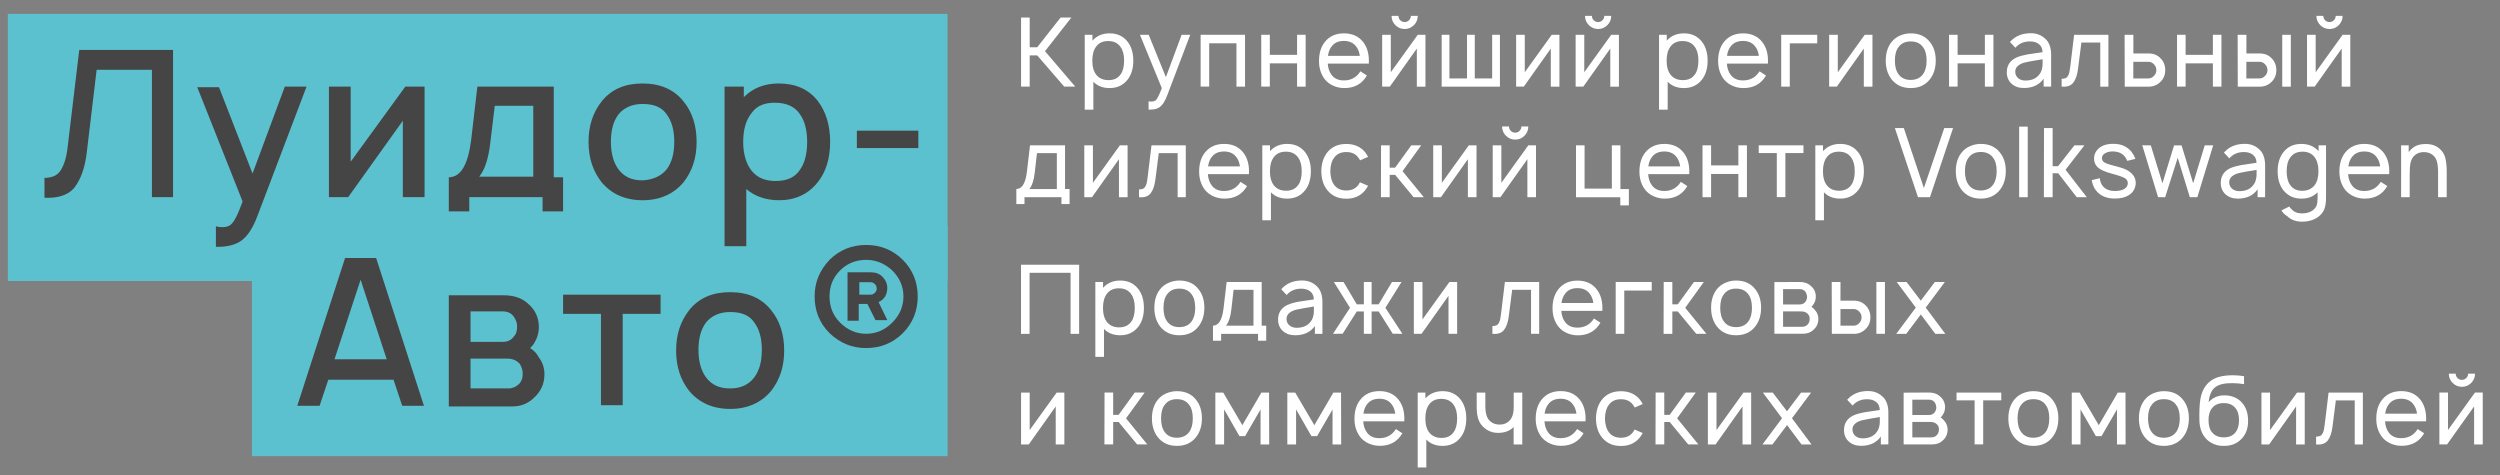 <?xml version="1.0" encoding="UTF-8"?> <svg xmlns="http://www.w3.org/2000/svg" xmlns:xlink="http://www.w3.org/1999/xlink" version="1.1" id="Слой_1" x="0px" y="0px" viewBox="0 0 402.52 76.54" style="enable-background:new 0 0 402.52 76.54;" xml:space="preserve"><rect x="0" y="0" width="402.52" height="76.54" fill="#808080" stroke="none"/> <style type="text/css"> .st0{fill:#5CC1CE;} .st1{fill:#454545;} .st2{fill:#FFFFFF;} </style> <g> <rect x="40.56" y="36.44" class="st0" width="112" height="37"></rect> <rect x="1.26" y="2.24" class="st0" width="151.3" height="43"></rect> <path class="st1" d="M27.86,7.94v23.8h-3.4v-20.5h-8.9l-1.6,13.4c-0.3,2.5-1,4.3-2,5.6c-1,1.2-2.7,1.7-4.8,1.6v-3.2 c1.2,0,2.1-0.4,2.6-1.2c0.5-0.8,0.9-1.9,1.1-3.5l1.9-15.9h15.1V7.94z"></path> <path class="st1" d="M45.86,13.94h3.5l-7.9,20.8c-0.7,1.9-1.6,3.3-2.6,4c-0.8,0.6-2.1,1-3.7,1h-0.4v-3.3l0.5,0.1 c0.8,0.1,1.4,0,1.8-0.3c0.6-0.4,1.2-1.6,2-3.8l-7.3-18.4h3.5l5.4,13.9L45.86,13.94z"></path> <path class="st1" d="M68.36,13.94v17.8h-3.5v-12.3l-8.8,12.3h-3.1v-17.8h3.5v12.1l8.8-12.1C65.26,13.94,68.36,13.94,68.36,13.94z"></path> <path class="st1" d="M89.16,13.94v14.6h1.5v5.5h-3.3v-2.3h-11.8v2.3h-3.3v-5.5c1.9,0,3.1-2,3.6-6l1-8.6 C76.86,13.94,89.16,13.94,89.16,13.94z M85.86,28.44v-11.4h-6.2l-0.7,5.8c-0.3,2.7-0.9,4.5-1.8,5.6 C77.16,28.44,85.86,28.44,85.86,28.44z"></path> <path class="st1" d="M103.46,32.24c-2.8,0-5-1-6.6-2.9c-1.4-1.8-2.1-3.9-2.1-6.5s0.7-4.7,2.1-6.5c1.6-2,3.8-2.9,6.6-2.9 c2.9,0,5.1,1,6.6,2.9c1.4,1.7,2.1,3.9,2.1,6.5s-0.7,4.7-2.1,6.5C108.46,31.24,106.26,32.24,103.46,32.24z M107.36,27.24 c0.8-1.1,1.2-2.5,1.2-4.4s-0.4-3.3-1.2-4.4c-0.8-1.2-2.1-1.7-3.9-1.7c-1.7,0-3,0.6-3.9,1.7c-0.8,1.1-1.2,2.5-1.2,4.4 c0,1.8,0.4,3.3,1.2,4.4c0.9,1.2,2.1,1.8,3.9,1.8C105.16,28.94,106.46,28.34,107.36,27.24z"></path> <path class="st1" d="M131.66,16.24c1.3,1.7,2,3.9,2,6.6s-0.7,4.9-2,6.5c-1.5,1.9-3.6,2.9-6.2,2.9c-2.1,0-3.9-0.6-5.3-1.8v9.2h-3.5 v-25.7h3.1v1.7c1.5-1.5,3.4-2.2,5.6-2.2C128.06,13.44,130.16,14.34,131.66,16.24z M128.86,27.24c0.7-1,1.1-2.5,1.1-4.4 s-0.4-3.4-1.2-4.5c-0.8-1.2-2.2-1.8-4-1.8c-1.7,0-2.9,0.5-3.7,1.6c-0.9,1.1-1.4,2.6-1.4,4.7c0,2,0.5,3.6,1.4,4.7s2.2,1.6,3.8,1.6 C126.76,29.14,128.06,28.54,128.86,27.24z"></path> <path class="st1" d="M137.96,21.04h9.9v2.8h-9.9V21.04z"></path> <path class="st1" d="M64.76,65.34l-1.4-4.2h-10.5l-1.4,4.2h-3.6l7.7-23.8h5l7.7,23.8H64.76z M53.86,57.84h8.4l-4.2-12.8 L53.86,57.84z"></path> <path class="st1" d="M72.26,47.54h8.8c1.6,0,2.9,0.4,3.9,1.3c1.2,1,1.8,2.3,1.8,3.8c0,1-0.3,1.9-0.8,2.7c-0.2,0.3-0.4,0.5-0.6,0.7 c0.6,0.4,1.1,0.9,1.4,1.5c0.6,0.8,0.9,1.7,0.9,2.7c0,1.6-0.6,2.9-1.9,4c-0.9,0.8-2,1.2-3.3,1.2h-10.2V47.54z M75.76,50.24v4.8h5.2 c0.8,0,1.4-0.3,1.8-0.9c0.4-0.4,0.5-1,0.5-1.6s-0.2-1-0.5-1.5c-0.4-0.6-1-0.9-1.8-0.9h-5.2V50.24z M75.76,57.74v4.8h6.1 c0.7,0,1.3-0.3,1.8-0.8c0.4-0.5,0.5-1,0.5-1.6s-0.2-1.1-0.5-1.6c-0.5-0.5-1.1-0.8-2-0.8C81.66,57.74,75.76,57.74,75.76,57.74z"></path> <path class="st1" d="M106.36,47.44v3.1h-6.1v14.7h-3.5v-14.7h-6.1v-3.1C90.66,47.44,106.36,47.44,106.36,47.44z"></path> <path class="st1" d="M117.56,65.84c-2.8,0-5-1-6.6-2.9c-1.4-1.8-2.1-3.9-2.1-6.5s0.7-4.7,2.1-6.5c1.6-2,3.8-2.9,6.6-2.9 c2.9,0,5.1,1,6.6,2.9c1.4,1.7,2.1,3.9,2.1,6.5s-0.7,4.7-2.1,6.5C122.56,64.84,120.36,65.84,117.56,65.84z M121.46,60.74 c0.8-1.1,1.2-2.5,1.2-4.4s-0.4-3.3-1.2-4.4c-0.8-1.2-2.1-1.7-3.9-1.7c-1.7,0-3,0.6-3.9,1.7c-0.8,1.1-1.2,2.5-1.2,4.4 c0,1.8,0.4,3.3,1.2,4.4c0.9,1.2,2.1,1.8,3.9,1.8C119.26,62.54,120.56,61.94,121.46,60.74z"></path> <path class="st1" d="M139.46,39.44c2.3,0,4.3,0.8,5.9,2.4c1.6,1.6,2.4,3.6,2.4,5.9c0,2.3-0.8,4.3-2.4,5.9c-1.6,1.6-3.6,2.4-5.9,2.4 c-2.3,0-4.2-0.8-5.9-2.4c-1.6-1.6-2.4-3.6-2.4-5.9c0-2.3,0.8-4.2,2.4-5.9C135.16,40.24,137.16,39.44,139.46,39.44z M139.46,41.84 c-1.7,0-3.1,0.6-4.2,1.7c-1.2,1.2-1.7,2.6-1.7,4.2c0,1.7,0.6,3.1,1.7,4.2c1.2,1.2,2.6,1.8,4.2,1.8c1.6,0,3-0.6,4.2-1.8 s1.8-2.6,1.8-4.2c0-1.6-0.6-3-1.8-4.2C142.46,42.44,141.06,41.84,139.46,41.84z M136.56,43.84h3.6c0.8,0,1.4,0.2,1.9,0.7 s0.8,1.1,0.8,1.8c0,1.1-0.5,1.9-1.4,2.3l1.4,2.9h-1.9l-1.3-2.6h-1.4v2.7h-1.8v-7.8H136.56z M138.36,45.44v2h1.8 c0.3,0,0.5-0.1,0.7-0.3s0.3-0.4,0.3-0.7s-0.1-0.5-0.3-0.7s-0.4-0.3-0.7-0.3H138.36z"></path> <g> <path class="st2" d="M173.12,13.94h-1.78L167,8.92h-1.21v5.02h-1.39V2.82h1.39v4.79H167l3.77-4.79h1.73l-4.25,5.42L173.12,13.94z"></path> <path class="st2" d="M181.54,6.7c0.62,0.79,0.93,1.81,0.93,3.06c0,1.27-0.31,2.29-0.93,3.08c-0.72,0.9-1.68,1.34-2.89,1.34 c-1.09,0-1.96-0.34-2.61-1.02v4.5h-1.39V5.6h1.24v0.94c0.7-0.78,1.62-1.17,2.77-1.17C179.87,5.37,180.84,5.81,181.54,6.7z M180.42,11.98c0.38-0.5,0.57-1.25,0.57-2.23c0-0.96-0.2-1.69-0.59-2.21c-0.43-0.62-1.09-0.93-1.98-0.93 c-0.82,0-1.46,0.28-1.9,0.85c-0.43,0.55-0.65,1.31-0.65,2.29c0,1,0.22,1.77,0.65,2.3c0.46,0.57,1.11,0.85,1.95,0.85 C179.34,12.91,179.99,12.6,180.42,11.98z"></path> <path class="st2" d="M190.25,5.6h1.39l-3.75,9.86c-0.34,0.88-0.73,1.47-1.17,1.79c-0.36,0.27-0.89,0.4-1.59,0.4h-0.2v-1.33 l0.26,0.03c0.38,0.02,0.67-0.04,0.85-0.17c0.26-0.19,0.6-0.85,1.02-1.99l-3.52-8.59h1.41l2.77,6.82L190.25,5.6z"></path> <path class="st2" d="M200.46,5.6v8.35h-1.38V6.97h-4.39v6.97h-1.38V5.6H200.46z"></path> <path class="st2" d="M208.84,5.6h1.38v8.35h-1.38V10.2h-4.39v3.74h-1.38V5.6h1.38v3.23h4.39V5.6z"></path> <path class="st2" d="M213.78,10.24c0.05,0.73,0.25,1.32,0.59,1.78c0.44,0.62,1.11,0.93,2.01,0.93c1.15,0,2.04-0.49,2.66-1.47 l1.04,0.68c-0.78,1.35-1.99,2.02-3.63,2.02c-0.62,0-1.2-0.12-1.75-0.36c-0.55-0.24-1.01-0.58-1.37-1.02 c-0.64-0.81-0.96-1.81-0.96-2.98c0-1.27,0.32-2.3,0.96-3.09c0.74-0.91,1.76-1.36,3.06-1.36s2.32,0.45,3.06,1.36 c0.71,0.89,1.02,2.06,0.94,3.51H213.78z M216.38,6.59c-0.9,0-1.57,0.31-2.01,0.93c-0.29,0.37-0.47,0.86-0.56,1.47h5.13 c-0.08-0.6-0.27-1.09-0.56-1.47C217.93,6.9,217.26,6.59,216.38,6.59z"></path> <path class="st2" d="M229.51,5.6v8.35h-1.39V7.82l-4.34,6.12h-1.24V5.6h1.39v6.03l4.34-6.03H229.51z M227.16,2.55h1.11 c0,0.59-0.21,1.09-0.62,1.5s-0.91,0.62-1.48,0.62c-0.59,0-1.09-0.21-1.5-0.62s-0.62-0.91-0.62-1.5h1.11c0,0.28,0.1,0.52,0.29,0.71 s0.43,0.29,0.71,0.29s0.51-0.1,0.7-0.29S227.16,2.83,227.16,2.55z"></path> <path class="st2" d="M232.12,13.94V5.6h1.25v7.03h2.83V5.6h1.25v7.03h2.8V5.6h1.25v8.35H232.12z"></path> <path class="st2" d="M251.08,5.6v8.35h-1.39V7.82l-4.34,6.12h-1.24V5.6h1.39v6.03l4.34-6.03H251.08z"></path> <path class="st2" d="M260.66,5.6v8.35h-1.39V7.82l-4.34,6.12h-1.24V5.6h1.39v6.03l4.34-6.03H260.66z M258.31,2.55h1.11 c0,0.59-0.21,1.09-0.62,1.5s-0.91,0.62-1.48,0.62c-0.59,0-1.09-0.21-1.5-0.62s-0.62-0.91-0.62-1.5h1.11c0,0.28,0.1,0.52,0.29,0.71 s0.43,0.29,0.71,0.29s0.51-0.1,0.7-0.29S258.31,2.83,258.31,2.55z"></path> <path class="st2" d="M274.01,6.7c0.62,0.79,0.93,1.81,0.93,3.06c0,1.27-0.31,2.29-0.93,3.08c-0.72,0.9-1.68,1.34-2.89,1.34 c-1.09,0-1.96-0.34-2.61-1.02v4.5h-1.39V5.6h1.24v0.94c0.7-0.78,1.62-1.17,2.77-1.17C272.34,5.37,273.31,5.81,274.01,6.7z M272.89,11.98c0.38-0.5,0.57-1.25,0.57-2.23c0-0.96-0.2-1.69-0.59-2.21c-0.43-0.62-1.09-0.93-1.98-0.93 c-0.82,0-1.46,0.28-1.9,0.85c-0.43,0.55-0.65,1.31-0.65,2.29c0,1,0.22,1.77,0.65,2.3c0.46,0.57,1.11,0.85,1.95,0.85 C271.81,12.91,272.46,12.6,272.89,11.98z"></path> <path class="st2" d="M278.04,10.24c0.05,0.73,0.25,1.32,0.59,1.78c0.44,0.62,1.11,0.93,2.01,0.93c1.15,0,2.04-0.49,2.66-1.47 l1.04,0.68c-0.78,1.35-1.99,2.02-3.63,2.02c-0.62,0-1.2-0.12-1.75-0.36c-0.55-0.24-1.01-0.58-1.37-1.02 c-0.64-0.81-0.96-1.81-0.96-2.98c0-1.27,0.32-2.3,0.96-3.09c0.74-0.91,1.76-1.36,3.06-1.36s2.32,0.45,3.06,1.36 c0.71,0.89,1.02,2.06,0.94,3.51H278.04z M280.63,6.59c-0.9,0-1.57,0.31-2.01,0.93c-0.29,0.37-0.47,0.86-0.56,1.47h5.13 c-0.08-0.6-0.27-1.09-0.56-1.47C282.19,6.9,281.52,6.59,280.63,6.59z"></path> <path class="st2" d="M292.59,5.6v1.38h-4.42v6.97h-1.38V5.6H292.59z"></path> <path class="st2" d="M301.48,5.6v8.35h-1.39V7.82l-4.34,6.12h-1.24V5.6h1.39v6.03l4.34-6.03H301.48z"></path> <path class="st2" d="M307.64,14.18c-1.3,0-2.32-0.46-3.06-1.38c-0.64-0.81-0.96-1.83-0.96-3.04c0-1.23,0.32-2.24,0.96-3.03 c0.35-0.43,0.8-0.77,1.34-1c0.54-0.24,1.12-0.36,1.72-0.36c1.32,0,2.34,0.45,3.06,1.36c0.65,0.78,0.97,1.79,0.97,3.03 c0,1.23-0.33,2.24-0.97,3.04C309.97,13.72,308.95,14.18,307.64,14.18z M309.6,11.97c0.4-0.53,0.6-1.26,0.6-2.21 c0-0.96-0.2-1.69-0.6-2.19c-0.43-0.6-1.09-0.9-1.96-0.9c-0.87,0-1.51,0.3-1.95,0.9c-0.4,0.5-0.6,1.24-0.6,2.19 c0,0.95,0.2,1.68,0.6,2.21c0.44,0.6,1.09,0.9,1.95,0.9C308.51,12.86,309.16,12.56,309.6,11.97z"></path> <path class="st2" d="M319.58,5.6h1.38v8.35h-1.38V10.2h-4.39v3.74h-1.38V5.6h1.38v3.23h4.39V5.6z"></path> <path class="st2" d="M330.26,13.94h-1.22v-1.27c-0.7,1-1.76,1.5-3.18,1.5c-0.81,0-1.48-0.23-1.99-0.7 c-0.51-0.46-0.76-1.08-0.76-1.84c0-1.06,0.49-1.84,1.47-2.33c0.25-0.12,0.56-0.23,0.93-0.33c0.38-0.1,0.69-0.17,0.94-0.21 c0.25-0.04,0.67-0.1,1.27-0.19c0.59-0.08,0.98-0.14,1.15-0.17c-0.02-0.57-0.21-1-0.58-1.29c-0.37-0.29-0.85-0.44-1.45-0.44 c-0.99,0-1.77,0.34-2.35,1.02l-0.87-0.93c0.82-0.94,1.94-1.41,3.35-1.41c0.89,0,1.64,0.27,2.26,0.82 c0.68,0.57,1.02,1.45,1.02,2.66V13.94z M328.56,11.67c0.1-0.19,0.18-0.4,0.23-0.64c0.05-0.24,0.08-0.46,0.08-0.64 s0.01-0.47,0.01-0.85c-1.37,0.22-2.27,0.38-2.69,0.48c-0.5,0.1-0.92,0.28-1.24,0.54c-0.32,0.26-0.48,0.58-0.48,0.96 c0,0.43,0.15,0.78,0.46,1.05c0.31,0.27,0.7,0.4,1.17,0.4C327.26,12.97,328.08,12.54,328.56,11.67z"></path> <path class="st2" d="M333.95,5.6h5.52v8.35h-1.31V6.85h-3.04l-0.53,4.16c-0.12,1.02-0.38,1.79-0.77,2.29 c-0.39,0.51-1.01,0.72-1.88,0.64v-1.25c0.27,0,0.49-0.04,0.66-0.12c0.17-0.08,0.3-0.22,0.4-0.42c0.1-0.2,0.16-0.39,0.2-0.58 s0.08-0.47,0.13-0.85L333.95,5.6z"></path> <path class="st2" d="M342.08,5.6h1.41v3.01h2.49c0.74,0,1.37,0.25,1.87,0.76c0.52,0.52,0.77,1.15,0.77,1.92s-0.26,1.39-0.77,1.89 c-0.52,0.52-1.14,0.77-1.87,0.77h-3.88L342.08,5.6z M343.48,9.94v2.69h2.44c0.34,0,0.64-0.14,0.9-0.43 c0.25-0.25,0.37-0.55,0.37-0.91c0-0.35-0.12-0.65-0.36-0.91c-0.26-0.29-0.56-0.43-0.91-0.43H343.48z"></path> <path class="st2" d="M356.29,5.6h1.38v8.35h-1.38V10.2h-4.39v3.74h-1.38V5.6h1.38v3.23h4.39V5.6z"></path> <path class="st2" d="M360.28,5.6h1.41v3.01h2.18c0.74,0,1.37,0.25,1.87,0.76c0.51,0.52,0.77,1.15,0.77,1.92s-0.26,1.39-0.77,1.89 c-0.52,0.52-1.14,0.77-1.87,0.77h-3.57L360.28,5.6z M361.68,9.94v2.69h2.13c0.34,0,0.64-0.14,0.9-0.43 c0.25-0.25,0.37-0.55,0.37-0.91c0-0.35-0.12-0.65-0.36-0.91c-0.26-0.29-0.56-0.43-0.91-0.43H361.68z M367.46,5.6h1.38v8.35h-1.38 V5.6z"></path> <path class="st2" d="M378.42,5.6v8.35h-1.39V7.82l-4.34,6.12h-1.24V5.6h1.39v6.03l4.34-6.03H378.42z M376.07,2.55h1.11 c0,0.59-0.21,1.09-0.62,1.5s-0.91,0.62-1.48,0.62c-0.59,0-1.09-0.21-1.5-0.62s-0.62-0.91-0.62-1.5h1.11c0,0.28,0.1,0.52,0.29,0.71 s0.43,0.29,0.71,0.29s0.51-0.1,0.7-0.29S376.07,2.83,376.07,2.55z"></path> <path class="st2" d="M171.48,23.4v7.03h0.73v2.43h-1.31v-1.11h-5.95v1.11h-1.31v-2.43c0.92,0,1.48-0.93,1.7-2.78l0.5-4.25H171.48z M170.16,30.44v-5.78h-3.2l-0.36,3.15c-0.14,1.23-0.43,2.1-0.87,2.63H170.16z"></path> <path class="st2" d="M181.55,23.4v8.35h-1.39v-6.12l-4.34,6.12h-1.24V23.4h1.39v6.03l4.34-6.03H181.55z"></path> <path class="st2" d="M185.4,23.4h5.52v8.35h-1.31v-7.09h-3.04l-0.53,4.16c-0.12,1.02-0.38,1.79-0.77,2.29 c-0.39,0.51-1.01,0.72-1.88,0.64V30.5c0.27,0,0.49-0.04,0.66-0.12c0.17-0.08,0.3-0.22,0.4-0.42c0.1-0.2,0.16-0.39,0.2-0.58 s0.08-0.47,0.13-0.85L185.4,23.4z"></path> <path class="st2" d="M194.48,28.04c0.05,0.73,0.25,1.32,0.59,1.78c0.44,0.62,1.11,0.93,2.01,0.93c1.15,0,2.04-0.49,2.66-1.47 l1.04,0.68c-0.78,1.35-1.99,2.02-3.63,2.02c-0.62,0-1.2-0.12-1.75-0.36c-0.55-0.24-1.01-0.58-1.37-1.02 c-0.64-0.81-0.96-1.81-0.96-2.98c0-1.27,0.32-2.3,0.96-3.09c0.74-0.91,1.76-1.36,3.06-1.36s2.32,0.45,3.06,1.36 c0.71,0.89,1.02,2.06,0.94,3.51H194.48z M197.08,24.39c-0.9,0-1.57,0.31-2.01,0.93c-0.29,0.37-0.47,0.86-0.56,1.47h5.13 c-0.08-0.6-0.27-1.09-0.56-1.47C198.63,24.7,197.96,24.39,197.08,24.39z"></path> <path class="st2" d="M210.13,24.5c0.62,0.79,0.93,1.81,0.93,3.06c0,1.27-0.31,2.29-0.93,3.08c-0.72,0.9-1.68,1.34-2.89,1.34 c-1.09,0-1.96-0.34-2.61-1.02v4.5h-1.39V23.4h1.24v0.94c0.7-0.78,1.62-1.17,2.77-1.17C208.47,23.17,209.43,23.61,210.13,24.5z M209.02,29.79c0.38-0.5,0.57-1.25,0.57-2.23c0-0.96-0.2-1.69-0.59-2.21c-0.43-0.62-1.09-0.93-1.98-0.93 c-0.82,0-1.46,0.28-1.9,0.85c-0.43,0.55-0.65,1.31-0.65,2.29c0,1,0.22,1.77,0.65,2.3c0.46,0.57,1.11,0.85,1.95,0.85 C207.94,30.71,208.59,30.4,209.02,29.79z"></path> <path class="st2" d="M220.27,25.26l-1.3,0.56c-0.06-0.16-0.15-0.31-0.26-0.43c-0.43-0.61-1.08-0.91-1.95-0.91s-1.51,0.3-1.95,0.91 c-0.39,0.49-0.6,1.23-0.62,2.19c0.02,0.95,0.23,1.68,0.62,2.19c0.44,0.6,1.09,0.9,1.95,0.9s1.5-0.3,1.95-0.9 c0.09-0.12,0.17-0.26,0.25-0.42l1.31,0.56c-0.17,0.29-0.31,0.52-0.45,0.7c-0.76,0.94-1.78,1.4-3.06,1.38 c-1.28,0.02-2.3-0.44-3.06-1.38c-0.62-0.77-0.94-1.78-0.96-3.03c0.02-1.25,0.34-2.26,0.96-3.04c0.73-0.91,1.75-1.36,3.06-1.36 c1.3,0,2.32,0.45,3.06,1.36C220.02,24.8,220.17,25.04,220.27,25.26z"></path> <path class="st2" d="M223.75,28.15v3.6h-1.41l0.02-8.35h1.39V27h0.87l2.61-3.6h1.59l-3,4.16l3.42,4.19h-1.64l-2.97-3.6H223.75z"></path> <path class="st2" d="M237.73,23.4v8.35h-1.39v-6.12L232,31.75h-1.24V23.4h1.39v6.03l4.34-6.03H237.73z"></path> <path class="st2" d="M247.31,23.4v8.35h-1.39v-6.12l-4.34,6.12h-1.24V23.4h1.39v6.03l4.34-6.03H247.31z M244.96,20.36h1.11 c0,0.59-0.21,1.09-0.62,1.5s-0.91,0.62-1.48,0.62c-0.59,0-1.09-0.21-1.5-0.62s-0.62-0.91-0.62-1.5h1.11c0,0.28,0.1,0.52,0.29,0.71 s0.43,0.29,0.71,0.29s0.51-0.1,0.7-0.29S244.96,20.64,244.96,20.36z"></path> <path class="st2" d="M260.9,30.44h1.36v2.63h-1.38v-1.31h-7.13V23.4h1.38v6.97h4.39V23.4h1.38V30.44z"></path> <path class="st2" d="M265.37,28.04c0.05,0.73,0.25,1.32,0.59,1.78c0.44,0.62,1.11,0.93,2.01,0.93c1.15,0,2.04-0.49,2.66-1.47 l1.04,0.68c-0.78,1.35-1.99,2.02-3.63,2.02c-0.62,0-1.2-0.12-1.75-0.36c-0.55-0.24-1.01-0.58-1.37-1.02 c-0.64-0.81-0.96-1.81-0.96-2.98c0-1.27,0.32-2.3,0.96-3.09c0.74-0.91,1.76-1.36,3.06-1.36s2.32,0.45,3.06,1.36 c0.71,0.89,1.02,2.06,0.94,3.51H265.37z M267.96,24.39c-0.9,0-1.57,0.31-2.01,0.93c-0.29,0.37-0.47,0.86-0.56,1.47h5.13 c-0.08-0.6-0.27-1.09-0.56-1.47C269.52,24.7,268.85,24.39,267.96,24.39z"></path> <path class="st2" d="M279.89,23.4h1.38v8.35h-1.38v-3.74h-4.39v3.74h-1.38V23.4h1.38v3.23h4.39V23.4z"></path> <path class="st2" d="M290.37,23.4v1.25h-2.91v7.09h-1.38v-7.09h-2.91V23.4H290.37z"></path> <path class="st2" d="M299.17,24.5c0.62,0.79,0.93,1.81,0.93,3.06c0,1.27-0.31,2.29-0.93,3.08c-0.72,0.9-1.68,1.34-2.89,1.34 c-1.09,0-1.96-0.34-2.61-1.02v4.5h-1.39V23.4h1.24v0.94c0.7-0.78,1.62-1.17,2.77-1.17C297.51,23.17,298.47,23.61,299.17,24.5z M298.06,29.79c0.38-0.5,0.57-1.25,0.57-2.23c0-0.96-0.2-1.69-0.59-2.21c-0.43-0.62-1.09-0.93-1.98-0.93 c-0.82,0-1.46,0.28-1.9,0.85c-0.43,0.55-0.65,1.31-0.65,2.29c0,1,0.22,1.77,0.65,2.3c0.46,0.57,1.11,0.85,1.95,0.85 C296.98,30.71,297.63,30.4,298.06,29.79z"></path> <path class="st2" d="M308.81,31.75l-3.72-11.13h1.44l3.23,9.66l3.28-9.66h1.42l-3.72,11.13H308.81z"></path> <path class="st2" d="M318.92,31.98c-1.3,0-2.32-0.46-3.06-1.38c-0.64-0.81-0.96-1.83-0.96-3.04c0-1.23,0.32-2.24,0.96-3.03 c0.35-0.43,0.8-0.77,1.34-1c0.54-0.24,1.12-0.36,1.72-0.36c1.32,0,2.34,0.45,3.06,1.36c0.65,0.78,0.97,1.79,0.97,3.03 c0,1.23-0.33,2.24-0.97,3.04C321.24,31.52,320.22,31.98,318.92,31.98z M320.88,29.77c0.4-0.53,0.6-1.26,0.6-2.21 c0-0.96-0.2-1.69-0.6-2.19c-0.43-0.6-1.09-0.9-1.96-0.9c-0.87,0-1.51,0.3-1.95,0.9c-0.4,0.5-0.6,1.24-0.6,2.19 c0,0.95,0.2,1.68,0.6,2.21c0.44,0.6,1.09,0.9,1.95,0.9C319.78,30.67,320.44,30.37,320.88,29.77z"></path> <path class="st2" d="M325.1,20.39h1.38v11.36h-1.38V20.39z"></path> <path class="st2" d="M330.49,27.9v3.85h-1.41l0.02-11.13h1.39v6.14h0.87L334,23.4h1.61l-3.04,3.93l3.42,4.42h-1.62l-2.98-3.85 H330.49z"></path> <path class="st2" d="M343.81,25.58l-1.31,0.32c-0.2-0.55-0.53-0.95-1-1.21c-0.35-0.19-0.77-0.29-1.25-0.31 c-0.41-0.01-0.8,0.06-1.17,0.22c-0.43,0.2-0.65,0.48-0.65,0.85c0,0.3,0.12,0.53,0.36,0.68c0.2,0.13,0.5,0.26,0.9,0.37 c0.38,0.11,0.94,0.27,1.67,0.46c0.67,0.18,1.21,0.43,1.61,0.76c0.6,0.47,0.9,1.06,0.9,1.76c0,0.37-0.1,0.73-0.29,1.09 c-0.2,0.36-0.46,0.63-0.79,0.83c-0.58,0.38-1.33,0.57-2.27,0.57c-1.24,0-2.19-0.37-2.88-1.1c-0.05-0.06-0.1-0.12-0.15-0.19 c-0.05-0.06-0.09-0.12-0.12-0.16s-0.07-0.11-0.12-0.18c-0.04-0.07-0.07-0.13-0.09-0.16c-0.02-0.04-0.05-0.1-0.08-0.18 c-0.03-0.08-0.05-0.14-0.07-0.17c-0.02-0.03-0.04-0.1-0.07-0.19c-0.03-0.1-0.05-0.16-0.05-0.19c-0.01-0.03-0.03-0.11-0.06-0.22 c-0.04-0.12-0.06-0.19-0.07-0.22l1.31-0.32c0.08,0.58,0.26,1.02,0.54,1.33c0.43,0.48,1.07,0.73,1.92,0.73 c0.67,0,1.19-0.12,1.56-0.37c0.33-0.23,0.5-0.53,0.5-0.9c0-0.33-0.16-0.59-0.46-0.79c-0.26-0.15-0.63-0.3-1.13-0.45 c-0.77-0.22-1.38-0.39-1.82-0.53c-0.7-0.26-1.2-0.53-1.48-0.82c-0.36-0.35-0.54-0.81-0.54-1.39c0-0.44,0.13-0.84,0.39-1.21 c0.26-0.36,0.6-0.63,1.01-0.82c0.51-0.23,1.11-0.33,1.79-0.31c0.64,0,1.23,0.13,1.76,0.4c0.39,0.21,0.75,0.49,1.07,0.86 C343.46,24.8,343.68,25.18,343.81,25.58z"></path> <path class="st2" d="M354.98,23.4h1.36l-2.55,8.35h-1.21l-1.95-6.35l-2.02,6.35h-1.14l-2.55-8.36l1.38,0.02l1.87,6.1l1.87-6.1 h1.21l1.87,6.1L354.98,23.4z"></path> <path class="st2" d="M364.71,31.75h-1.22v-1.27c-0.7,1-1.76,1.5-3.18,1.5c-0.81,0-1.48-0.23-1.99-0.7 c-0.51-0.46-0.76-1.08-0.76-1.84c0-1.06,0.49-1.84,1.47-2.33c0.25-0.12,0.56-0.23,0.93-0.33c0.38-0.1,0.69-0.17,0.94-0.21 c0.25-0.04,0.67-0.1,1.27-0.19c0.59-0.08,0.98-0.14,1.15-0.17c-0.02-0.57-0.21-1-0.58-1.29c-0.37-0.29-0.85-0.44-1.45-0.44 c-0.99,0-1.77,0.34-2.35,1.02l-0.87-0.93c0.82-0.94,1.94-1.41,3.35-1.41c0.89,0,1.64,0.27,2.26,0.82 c0.68,0.57,1.02,1.45,1.02,2.66V31.75z M363.01,29.48c0.1-0.19,0.18-0.4,0.23-0.64c0.05-0.24,0.08-0.46,0.08-0.64 s0.01-0.47,0.01-0.85c-1.37,0.22-2.27,0.38-2.69,0.48c-0.5,0.1-0.92,0.28-1.24,0.54c-0.32,0.26-0.48,0.58-0.48,0.96 c0,0.43,0.15,0.78,0.46,1.05c0.31,0.27,0.7,0.4,1.17,0.4C361.71,30.78,362.53,30.34,363.01,29.48z"></path> <path class="st2" d="M373.29,23.4h1.22v8.41c0,0.79-0.1,1.43-0.29,1.91c-0.2,0.48-0.54,0.89-1.02,1.23 c-0.69,0.49-1.54,0.74-2.57,0.74c-0.96,0-1.75-0.29-2.36-0.88c-0.42-0.26-0.74-0.57-0.94-0.94l1.27-0.62 c0.07,0.13,0.19,0.28,0.36,0.43c0.39,0.45,0.95,0.68,1.68,0.68c0.76,0,1.37-0.19,1.81-0.56c0.28-0.23,0.46-0.48,0.56-0.77 s0.14-0.7,0.14-1.24v-0.83c-0.65,0.68-1.52,1.02-2.61,1.02c-1.21,0-2.17-0.45-2.89-1.34c-0.62-0.78-0.93-1.81-0.93-3.08 c0-1.25,0.31-2.27,0.93-3.06c0.7-0.89,1.66-1.33,2.89-1.33c1.14,0,2.07,0.39,2.77,1.17V23.4z M372.64,29.86 c0.43-0.54,0.65-1.3,0.65-2.3c0-0.98-0.22-1.74-0.65-2.29c-0.44-0.57-1.08-0.85-1.9-0.85c-0.89,0-1.55,0.31-1.98,0.93 c-0.39,0.52-0.59,1.25-0.59,2.21c0,0.98,0.19,1.72,0.57,2.23c0.43,0.62,1.08,0.93,1.95,0.93 C371.52,30.71,372.17,30.43,372.64,29.86z"></path> <path class="st2" d="M378.07,28.04c0.05,0.73,0.25,1.32,0.59,1.78c0.44,0.62,1.11,0.93,2.01,0.93c1.15,0,2.04-0.49,2.66-1.47 l1.04,0.68c-0.78,1.35-1.99,2.02-3.63,2.02c-0.62,0-1.2-0.12-1.75-0.36c-0.55-0.24-1.01-0.58-1.37-1.02 c-0.64-0.81-0.96-1.81-0.96-2.98c0-1.27,0.32-2.3,0.96-3.09c0.74-0.91,1.76-1.36,3.06-1.36s2.32,0.45,3.06,1.36 c0.71,0.89,1.02,2.06,0.94,3.51H378.07z M380.67,24.39c-0.9,0-1.57,0.31-2.01,0.93c-0.29,0.37-0.47,0.86-0.56,1.47h5.13 c-0.08-0.6-0.27-1.09-0.56-1.47C382.23,24.7,381.56,24.39,380.67,24.39z"></path> <path class="st2" d="M392.75,23.91c0.49,0.4,0.82,0.91,0.97,1.54c0.15,0.62,0.23,1.37,0.22,2.25v4.05h-1.39v-4 c0-0.69-0.06-1.26-0.18-1.72c-0.12-0.45-0.35-0.81-0.69-1.08c-0.4-0.33-0.92-0.48-1.55-0.46c-0.54,0.03-0.97,0.2-1.31,0.49 c-0.38,0.32-0.62,0.77-0.73,1.34c-0.07,0.33-0.11,0.92-0.11,1.76v0.02v3.65h-1.38V23.4h1.22v1.1c0.03-0.05,0.14-0.19,0.34-0.4 c0.52-0.56,1.22-0.86,2.1-0.9C391.29,23.13,392.11,23.37,392.75,23.91z"></path> <path class="st2" d="M173.75,42.62v11.13h-1.38v-9.83h-6.6v9.83h-1.38V42.62H173.75z"></path> <path class="st2" d="M183.25,46.5c0.62,0.79,0.93,1.81,0.93,3.06c0,1.27-0.31,2.29-0.93,3.08c-0.72,0.9-1.68,1.34-2.89,1.34 c-1.09,0-1.96-0.34-2.61-1.02v4.5h-1.39V45.4h1.24v0.94c0.7-0.78,1.62-1.17,2.77-1.17C181.59,45.17,182.55,45.61,183.25,46.5z M182.14,51.79c0.38-0.5,0.57-1.25,0.57-2.23c0-0.96-0.2-1.69-0.59-2.21c-0.43-0.62-1.09-0.93-1.98-0.93 c-0.82,0-1.46,0.28-1.9,0.85c-0.43,0.55-0.65,1.31-0.65,2.29c0,1,0.22,1.77,0.65,2.3c0.46,0.57,1.11,0.85,1.95,0.85 C181.06,52.71,181.71,52.4,182.14,51.79z"></path> <path class="st2" d="M189.88,53.98c-1.3,0-2.32-0.46-3.06-1.38c-0.64-0.81-0.96-1.83-0.96-3.04c0-1.23,0.32-2.24,0.96-3.03 c0.35-0.43,0.8-0.77,1.34-1c0.54-0.24,1.12-0.36,1.72-0.36c1.32,0,2.34,0.45,3.06,1.36c0.65,0.78,0.97,1.79,0.97,3.03 c0,1.23-0.33,2.24-0.97,3.04C192.21,53.52,191.19,53.98,189.88,53.98z M191.84,51.77c0.4-0.53,0.6-1.26,0.6-2.21 c0-0.96-0.2-1.69-0.6-2.19c-0.43-0.6-1.09-0.9-1.96-0.9c-0.87,0-1.51,0.3-1.95,0.9c-0.4,0.5-0.6,1.24-0.6,2.19 c0,0.95,0.2,1.68,0.6,2.21c0.44,0.6,1.09,0.9,1.95,0.9C190.74,52.67,191.4,52.37,191.84,51.77z"></path> <path class="st2" d="M203.14,45.4v7.03h0.73v2.43h-1.31v-1.11h-5.95v1.11h-1.31v-2.43c0.92,0,1.48-0.93,1.7-2.78l0.5-4.25H203.14z M201.82,52.44v-5.78h-3.2l-0.36,3.15c-0.14,1.23-0.43,2.1-0.87,2.63H201.82z"></path> <path class="st2" d="M212.93,53.75h-1.22v-1.27c-0.7,1-1.76,1.5-3.18,1.5c-0.81,0-1.48-0.23-1.99-0.7 c-0.51-0.46-0.76-1.08-0.76-1.84c0-1.06,0.49-1.84,1.47-2.33c0.25-0.12,0.56-0.23,0.93-0.33s0.69-0.17,0.94-0.21 c0.25-0.04,0.67-0.1,1.27-0.19c0.59-0.08,0.98-0.14,1.15-0.17c-0.02-0.57-0.21-1-0.58-1.29c-0.37-0.29-0.85-0.44-1.45-0.44 c-0.99,0-1.77,0.34-2.35,1.02l-0.87-0.93c0.82-0.94,1.94-1.41,3.35-1.41c0.89,0,1.64,0.27,2.26,0.82 c0.68,0.57,1.02,1.45,1.02,2.66V53.75z M211.23,51.48c0.1-0.19,0.18-0.4,0.23-0.64s0.08-0.46,0.08-0.64s0.01-0.47,0.01-0.85 c-1.37,0.22-2.27,0.38-2.69,0.48c-0.5,0.1-0.92,0.28-1.24,0.54c-0.32,0.26-0.48,0.58-0.48,0.96c0,0.43,0.15,0.78,0.46,1.05 c0.31,0.27,0.7,0.4,1.17,0.4C209.93,52.78,210.75,52.34,211.23,51.48z"></path> <path class="st2" d="M225.66,45.4l-2.6,4.16l2.74,4.19l-1.56-0.02l-2.26-3.58h-1.14v3.6h-1.25v-3.6h-1.14l-2.27,3.58l-1.56,0.02 l2.74-4.19l-2.6-4.16h1.56l2.13,3.6h1.14v-3.6h1.25V49h1.13l2.15-3.6H225.66z"></path> <path class="st2" d="M234.61,45.4v8.35h-1.39v-6.12l-4.34,6.12h-1.24V45.4h1.39v6.03l4.34-6.03H234.61z"></path> <path class="st2" d="M242.3,45.4h5.52v8.35h-1.31v-7.09h-3.04l-0.53,4.16c-0.12,1.02-0.38,1.79-0.77,2.29 c-0.39,0.51-1.01,0.72-1.88,0.64V52.5c0.27,0,0.49-0.04,0.66-0.12c0.17-0.08,0.3-0.22,0.4-0.42c0.1-0.2,0.16-0.39,0.2-0.58 s0.08-0.47,0.13-0.85L242.3,45.4z"></path> <path class="st2" d="M251.38,50.04c0.05,0.73,0.25,1.32,0.59,1.78c0.44,0.62,1.11,0.93,2.01,0.93c1.15,0,2.04-0.49,2.66-1.47 l1.04,0.68c-0.78,1.35-1.99,2.03-3.63,2.03c-0.62,0-1.2-0.12-1.75-0.36c-0.55-0.24-1.01-0.58-1.37-1.02 c-0.64-0.81-0.96-1.81-0.96-2.98c0-1.27,0.32-2.3,0.96-3.09c0.74-0.91,1.76-1.36,3.06-1.36s2.32,0.45,3.06,1.36 c0.71,0.89,1.02,2.06,0.94,3.51H251.38z M253.98,46.39c-0.9,0-1.57,0.31-2.01,0.93c-0.29,0.37-0.47,0.86-0.56,1.47h5.13 c-0.08-0.6-0.27-1.09-0.56-1.47C255.54,46.7,254.87,46.39,253.98,46.39z"></path> <path class="st2" d="M265.94,45.4v1.38h-4.42v6.97h-1.38V45.4H265.94z"></path> <path class="st2" d="M269.26,50.15v3.6h-1.41l0.02-8.35h1.39V49h0.87l2.61-3.6h1.59l-3,4.16l3.42,4.19h-1.64l-2.97-3.6H269.26z"></path> <path class="st2" d="M279.52,53.98c-1.3,0-2.32-0.46-3.06-1.38c-0.64-0.81-0.96-1.83-0.96-3.04c0-1.23,0.32-2.24,0.96-3.03 c0.35-0.43,0.8-0.77,1.34-1c0.54-0.24,1.12-0.36,1.72-0.36c1.32,0,2.34,0.45,3.06,1.36c0.65,0.78,0.97,1.79,0.97,3.03 c0,1.23-0.33,2.24-0.97,3.04C281.85,53.52,280.83,53.98,279.52,53.98z M281.48,51.77c0.4-0.53,0.6-1.26,0.6-2.21 c0-0.96-0.2-1.69-0.6-2.19c-0.43-0.6-1.09-0.9-1.96-0.9c-0.87,0-1.51,0.3-1.95,0.9c-0.4,0.5-0.6,1.24-0.6,2.19 c0,0.95,0.2,1.68,0.6,2.21c0.44,0.6,1.09,0.9,1.95,0.9C280.39,52.67,281.04,52.37,281.48,51.77z"></path> <path class="st2" d="M285.7,45.42l4.08-0.02c0.75,0,1.35,0.22,1.79,0.65c0.53,0.44,0.79,1.01,0.79,1.71c0,0.5-0.14,0.93-0.43,1.31 c-0.07,0.12-0.17,0.23-0.28,0.32c0.26,0.17,0.47,0.37,0.63,0.6c0.33,0.38,0.49,0.83,0.49,1.36c0,0.74-0.28,1.34-0.85,1.81 c-0.42,0.38-0.95,0.57-1.59,0.57h-4.64V45.42z M287.09,46.55v2.47h2.69c0.38,0,0.69-0.14,0.91-0.43c0.17-0.24,0.26-0.51,0.26-0.82 c-0.02-0.3-0.11-0.56-0.26-0.79c-0.23-0.29-0.53-0.43-0.91-0.43H287.09z M287.09,50.15v2.47h3.03c0.4,0,0.72-0.13,0.94-0.39 c0.21-0.24,0.31-0.53,0.31-0.87c0.02-0.32-0.08-0.6-0.31-0.83c-0.24-0.26-0.59-0.39-1.07-0.39H287.09z"></path> <path class="st2" d="M294.92,45.4h1.41v3.01h2.18c0.74,0,1.37,0.25,1.87,0.76c0.51,0.51,0.77,1.15,0.77,1.92s-0.26,1.39-0.77,1.89 c-0.52,0.52-1.14,0.77-1.87,0.77h-3.57L294.92,45.4z M296.33,49.75v2.69h2.13c0.34,0,0.64-0.14,0.9-0.43 c0.25-0.25,0.37-0.55,0.37-0.91c0-0.35-0.12-0.65-0.36-0.91c-0.26-0.29-0.56-0.43-0.91-0.43H296.33z M302.11,45.4h1.38v8.35h-1.38 V45.4z"></path> <path class="st2" d="M313.14,45.4l-3.08,4.13l3.15,4.22h-1.61l-2.33-3.12l-2.35,3.12h-1.61l3.15-4.22l-3.08-4.13h1.59l2.29,3.01 l2.27-3.01H313.14z"></path> <path class="st2" d="M171.37,63.21v8.35h-1.39v-6.12l-4.34,6.12h-1.24v-8.35h1.39v6.03l4.34-6.03H171.37z"></path> <path class="st2" d="M179.23,67.95v3.6h-1.41l0.02-8.35h1.39v3.6h0.87l2.61-3.6h1.59l-3,4.16l3.42,4.19h-1.64l-2.97-3.6H179.23z"></path> <path class="st2" d="M189.49,71.79c-1.3,0-2.32-0.46-3.06-1.38c-0.64-0.81-0.96-1.83-0.96-3.04c0-1.23,0.32-2.24,0.96-3.03 c0.35-0.43,0.8-0.77,1.34-1s1.12-0.36,1.72-0.36c1.32,0,2.34,0.45,3.06,1.36c0.65,0.78,0.97,1.79,0.97,3.03 c0,1.23-0.33,2.24-0.97,3.04C191.82,71.33,190.8,71.79,189.49,71.79z M191.45,69.58c0.4-0.53,0.6-1.26,0.6-2.21 c0-0.96-0.2-1.69-0.6-2.2c-0.43-0.6-1.09-0.9-1.96-0.9c-0.87,0-1.51,0.3-1.95,0.9c-0.4,0.5-0.6,1.24-0.6,2.2 c0,0.95,0.2,1.68,0.6,2.21c0.44,0.6,1.09,0.9,1.95,0.9C190.35,70.47,191.01,70.17,191.45,69.58z"></path> <path class="st2" d="M203.09,63.21h1.24l0.02,8.35h-1.39v-5.64l-2.49,4.3h-0.91l-2.47-4.3v5.64h-1.41v-8.35h1.27l3.08,5.25 L203.09,63.21z"></path> <path class="st2" d="M214.68,63.21h1.24l0.02,8.35h-1.39v-5.64l-2.49,4.3h-0.91l-2.47-4.3v5.64h-1.41v-8.35h1.27l3.08,5.25 L214.68,63.21z"></path> <path class="st2" d="M219.49,67.84c0.05,0.73,0.25,1.32,0.59,1.78c0.44,0.62,1.11,0.93,2.01,0.93c1.15,0,2.04-0.49,2.66-1.47 l1.04,0.68c-0.78,1.35-1.99,2.02-3.63,2.02c-0.62,0-1.2-0.12-1.75-0.36c-0.55-0.24-1.01-0.58-1.37-1.02 c-0.64-0.81-0.96-1.81-0.96-2.98c0-1.27,0.32-2.3,0.96-3.09c0.74-0.91,1.76-1.36,3.06-1.36s2.32,0.45,3.06,1.36 c0.71,0.89,1.02,2.06,0.94,3.51H219.49z M222.09,64.2c-0.9,0-1.57,0.31-2.01,0.93c-0.29,0.37-0.47,0.86-0.56,1.47h5.13 c-0.08-0.6-0.27-1.09-0.56-1.47C223.65,64.51,222.98,64.2,222.09,64.2z"></path> <path class="st2" d="M235.15,64.31c0.62,0.79,0.93,1.81,0.93,3.06c0,1.27-0.31,2.29-0.93,3.08c-0.72,0.9-1.68,1.34-2.89,1.34 c-1.09,0-1.96-0.34-2.61-1.02v4.5h-1.39V63.21h1.24v0.94c0.7-0.78,1.62-1.17,2.77-1.17C233.48,62.98,234.45,63.42,235.15,64.31z M234.04,69.59c0.38-0.5,0.57-1.25,0.57-2.23c0-0.96-0.2-1.7-0.59-2.21c-0.43-0.62-1.09-0.93-1.98-0.93 c-0.82,0-1.46,0.28-1.9,0.85c-0.43,0.55-0.65,1.31-0.65,2.29c0,1,0.22,1.77,0.65,2.3c0.46,0.57,1.11,0.85,1.95,0.85 C232.95,70.52,233.6,70.21,234.04,69.59z"></path> <path class="st2" d="M243.71,63.21h1.39v8.35h-1.39v-2.8l-0.06,0.06c-0.59,0.55-1.32,0.83-2.21,0.87 c-0.92,0.05-1.71-0.19-2.37-0.73c-0.53-0.41-0.88-0.92-1.06-1.51s-0.27-1.32-0.25-2.18v-2.06h1.39v2.06c0,0.64,0.06,1.17,0.19,1.6 c0.12,0.43,0.36,0.78,0.7,1.04c0.39,0.32,0.9,0.47,1.53,0.45c0.53-0.02,0.97-0.19,1.33-0.5c0.37-0.31,0.61-0.75,0.73-1.33 c0.06-0.26,0.09-0.63,0.09-1.13V63.21z"></path> <path class="st2" d="M248.67,67.84c0.05,0.73,0.25,1.32,0.59,1.78c0.44,0.62,1.11,0.93,2.01,0.93c1.15,0,2.04-0.49,2.66-1.47 l1.04,0.68c-0.78,1.35-1.99,2.02-3.63,2.02c-0.62,0-1.2-0.12-1.75-0.36c-0.55-0.24-1.01-0.58-1.37-1.02 c-0.64-0.81-0.96-1.81-0.96-2.98c0-1.27,0.32-2.3,0.96-3.09c0.74-0.91,1.76-1.36,3.06-1.36s2.32,0.45,3.06,1.36 c0.71,0.89,1.02,2.06,0.94,3.51H248.67z M251.26,64.2c-0.9,0-1.57,0.31-2.01,0.93c-0.29,0.37-0.47,0.86-0.56,1.47h5.13 c-0.08-0.6-0.27-1.09-0.56-1.47C252.82,64.51,252.15,64.2,251.26,64.2z"></path> <path class="st2" d="M264.49,65.06l-1.3,0.56c-0.06-0.16-0.15-0.31-0.26-0.43c-0.43-0.61-1.08-0.91-1.95-0.91s-1.51,0.3-1.95,0.91 c-0.39,0.5-0.6,1.23-0.62,2.2c0.02,0.95,0.23,1.68,0.62,2.19c0.44,0.6,1.09,0.9,1.95,0.9s1.5-0.3,1.95-0.9 c0.09-0.12,0.17-0.26,0.25-0.42l1.31,0.56c-0.17,0.29-0.31,0.52-0.45,0.7c-0.76,0.94-1.78,1.4-3.06,1.38 c-1.28,0.02-2.3-0.44-3.06-1.38c-0.62-0.77-0.94-1.78-0.96-3.03c0.02-1.25,0.34-2.26,0.96-3.04c0.73-0.91,1.75-1.36,3.06-1.36 c1.3,0,2.32,0.45,3.06,1.36C264.24,64.6,264.39,64.85,264.49,65.06z"></path> <path class="st2" d="M267.96,67.95v3.6h-1.41l0.02-8.35h1.39v3.6h0.87l2.61-3.6h1.59l-3,4.16l3.42,4.19h-1.64l-2.97-3.6H267.96z"></path> <path class="st2" d="M281.95,63.21v8.35h-1.39v-6.12l-4.34,6.12h-1.24v-8.35h1.39v6.03l4.34-6.03H281.95z"></path> <path class="st2" d="M291.6,63.21l-3.08,4.13l3.15,4.22h-1.61l-2.33-3.12l-2.35,3.12h-1.61l3.15-4.22l-3.08-4.13h1.59l2.29,3.01 l2.27-3.01H291.6z"></path> <path class="st2" d="M304.05,71.55h-1.22v-1.27c-0.7,1-1.76,1.5-3.18,1.5c-0.81,0-1.48-0.23-1.99-0.7 c-0.51-0.46-0.76-1.08-0.76-1.84c0-1.06,0.49-1.84,1.47-2.33c0.25-0.12,0.56-0.23,0.93-0.33c0.38-0.1,0.69-0.17,0.94-0.21 c0.25-0.04,0.67-0.1,1.27-0.19c0.59-0.08,0.98-0.14,1.15-0.17c-0.02-0.57-0.21-1-0.58-1.29c-0.37-0.29-0.85-0.44-1.45-0.44 c-0.99,0-1.77,0.34-2.35,1.02l-0.87-0.93c0.82-0.94,1.94-1.41,3.35-1.41c0.89,0,1.64,0.27,2.26,0.82 c0.68,0.57,1.02,1.45,1.02,2.66V71.55z M302.35,69.28c0.1-0.19,0.18-0.4,0.23-0.64c0.05-0.24,0.08-0.46,0.08-0.64 s0.01-0.47,0.01-0.85c-1.37,0.22-2.27,0.38-2.69,0.48c-0.5,0.1-0.92,0.28-1.24,0.54s-0.48,0.58-0.48,0.96 c0,0.43,0.15,0.78,0.46,1.05c0.31,0.27,0.7,0.4,1.17,0.4C301.05,70.58,301.87,70.15,302.35,69.28z"></path> <path class="st2" d="M306.51,63.22l4.08-0.02c0.75,0,1.35,0.22,1.79,0.65c0.53,0.44,0.79,1.02,0.79,1.72 c0,0.49-0.14,0.93-0.43,1.31c-0.07,0.12-0.17,0.23-0.28,0.33c0.26,0.16,0.47,0.37,0.63,0.6c0.33,0.38,0.49,0.83,0.49,1.36 c0,0.74-0.28,1.34-0.85,1.81c-0.42,0.38-0.95,0.57-1.59,0.57h-4.64V63.22z M307.9,64.35v2.47h2.69c0.38,0,0.69-0.14,0.91-0.43 c0.17-0.24,0.26-0.51,0.26-0.82c-0.02-0.3-0.11-0.56-0.26-0.79c-0.23-0.29-0.53-0.43-0.91-0.43H307.9z M307.9,67.95v2.47h3.03 c0.4,0,0.72-0.13,0.94-0.39c0.21-0.24,0.31-0.53,0.31-0.87c0.02-0.32-0.08-0.6-0.31-0.83c-0.24-0.26-0.59-0.39-1.07-0.39H307.9z"></path> <path class="st2" d="M322.22,63.21v1.25h-2.91v7.09h-1.38v-7.09h-2.91v-1.25H322.22z"></path> <path class="st2" d="M327.38,71.79c-1.3,0-2.32-0.46-3.06-1.38c-0.64-0.81-0.96-1.83-0.96-3.04c0-1.23,0.32-2.24,0.96-3.03 c0.35-0.43,0.8-0.77,1.34-1s1.12-0.36,1.72-0.36c1.32,0,2.34,0.45,3.06,1.36c0.65,0.78,0.97,1.79,0.97,3.03 c0,1.23-0.33,2.24-0.97,3.04C329.71,71.33,328.69,71.79,327.38,71.79z M329.35,69.58c0.4-0.53,0.6-1.26,0.6-2.21 c0-0.96-0.2-1.69-0.6-2.2c-0.43-0.6-1.09-0.9-1.96-0.9c-0.87,0-1.51,0.3-1.95,0.9c-0.4,0.5-0.6,1.24-0.6,2.2 c0,0.95,0.2,1.68,0.6,2.21c0.44,0.6,1.09,0.9,1.95,0.9C328.25,70.47,328.9,70.17,329.35,69.58z"></path> <path class="st2" d="M340.98,63.21h1.24l0.02,8.35h-1.39v-5.64l-2.49,4.3h-0.91l-2.47-4.3v5.64h-1.41v-8.35h1.27l3.08,5.25 L340.98,63.21z"></path> <path class="st2" d="M348.4,71.79c-1.3,0-2.32-0.46-3.06-1.38c-0.64-0.81-0.96-1.83-0.96-3.04c0-1.23,0.32-2.24,0.96-3.03 c0.35-0.43,0.8-0.77,1.34-1s1.12-0.36,1.72-0.36c1.32,0,2.34,0.45,3.06,1.36c0.65,0.78,0.97,1.79,0.97,3.03 c0,1.23-0.33,2.24-0.97,3.04C350.72,71.33,349.7,71.79,348.4,71.79z M350.36,69.58c0.4-0.53,0.6-1.26,0.6-2.21 c0-0.96-0.2-1.69-0.6-2.2c-0.43-0.6-1.09-0.9-1.96-0.9c-0.87,0-1.51,0.3-1.95,0.9c-0.4,0.5-0.6,1.24-0.6,2.2 c0,0.95,0.2,1.68,0.6,2.21c0.44,0.6,1.09,0.9,1.95,0.9C349.26,70.47,349.92,70.17,350.36,69.58z"></path> <path class="st2" d="M358.16,63.66c0.56-0.01,1.09,0.09,1.59,0.3s0.93,0.52,1.27,0.92c0.63,0.74,0.94,1.69,0.94,2.86 c0.02,1.17-0.32,2.14-1.04,2.91c-0.75,0.79-1.73,1.17-2.92,1.14c-0.55,0.01-1.08-0.09-1.59-0.31c-0.52-0.22-0.95-0.53-1.3-0.94 c-0.63-0.72-0.96-1.68-0.99-2.88c-0.03-1.34,0.02-2.43,0.14-3.28c0.21-1.38,0.78-2.41,1.72-3.09c0.79-0.58,1.97-0.87,3.54-0.87 c0.58,0,1.17,0.05,1.79,0.15v1.28c-0.67-0.1-1.27-0.16-1.79-0.16c-1.27-0.02-2.19,0.18-2.78,0.6c-0.62,0.42-1,1.25-1.14,2.47 C356.28,64.01,357.14,63.64,358.16,63.66z M358.05,64.91c-0.79-0.02-1.42,0.24-1.87,0.77c-0.39,0.46-0.59,1.12-0.59,1.96 c0,0.89,0.2,1.55,0.59,1.99c0.43,0.53,1.06,0.79,1.87,0.79c0.81,0,1.43-0.26,1.85-0.77c0.4-0.47,0.6-1.14,0.6-1.99 c0-0.87-0.2-1.52-0.6-1.98C359.46,65.15,358.84,64.89,358.05,64.91z"></path> <path class="st2" d="M371.08,63.21v8.35h-1.39v-6.12l-4.34,6.12h-1.24v-8.35h1.39v6.03l4.34-6.03H371.08z"></path> <path class="st2" d="M374.92,63.21h5.52v8.35h-1.31v-7.09h-3.04l-0.53,4.16c-0.12,1.02-0.38,1.79-0.77,2.29 c-0.39,0.51-1.01,0.72-1.88,0.64V70.3c0.27,0,0.49-0.04,0.66-0.12s0.3-0.22,0.4-0.42c0.1-0.2,0.16-0.39,0.2-0.58 s0.08-0.47,0.13-0.85L374.92,63.21z"></path> <path class="st2" d="M384.01,67.84c0.05,0.73,0.25,1.32,0.59,1.78c0.44,0.62,1.11,0.93,2.01,0.93c1.15,0,2.04-0.49,2.66-1.47 l1.04,0.68c-0.78,1.35-1.99,2.02-3.63,2.02c-0.62,0-1.2-0.12-1.75-0.36c-0.55-0.24-1.01-0.58-1.37-1.02 c-0.64-0.81-0.96-1.81-0.96-2.98c0-1.27,0.32-2.3,0.96-3.09c0.74-0.91,1.76-1.36,3.06-1.36s2.32,0.45,3.06,1.36 c0.71,0.89,1.02,2.06,0.94,3.51H384.01z M386.6,64.2c-0.9,0-1.57,0.31-2.01,0.93c-0.29,0.37-0.47,0.86-0.56,1.47h5.13 c-0.08-0.6-0.27-1.09-0.56-1.47C388.16,64.51,387.49,64.2,386.6,64.2z"></path> <path class="st2" d="M399.74,63.21v8.35h-1.39v-6.12L394,71.55h-1.24v-8.35h1.39v6.03l4.34-6.03H399.74z M397.39,60.16h1.11 c0,0.59-0.21,1.09-0.62,1.5s-0.91,0.62-1.48,0.62c-0.59,0-1.09-0.21-1.5-0.62s-0.62-0.91-0.62-1.5h1.11c0,0.28,0.1,0.51,0.29,0.71 c0.2,0.2,0.43,0.29,0.71,0.29s0.51-0.1,0.7-0.29C397.29,60.68,397.39,60.44,397.39,60.16z"></path> </g> </g> </svg> 